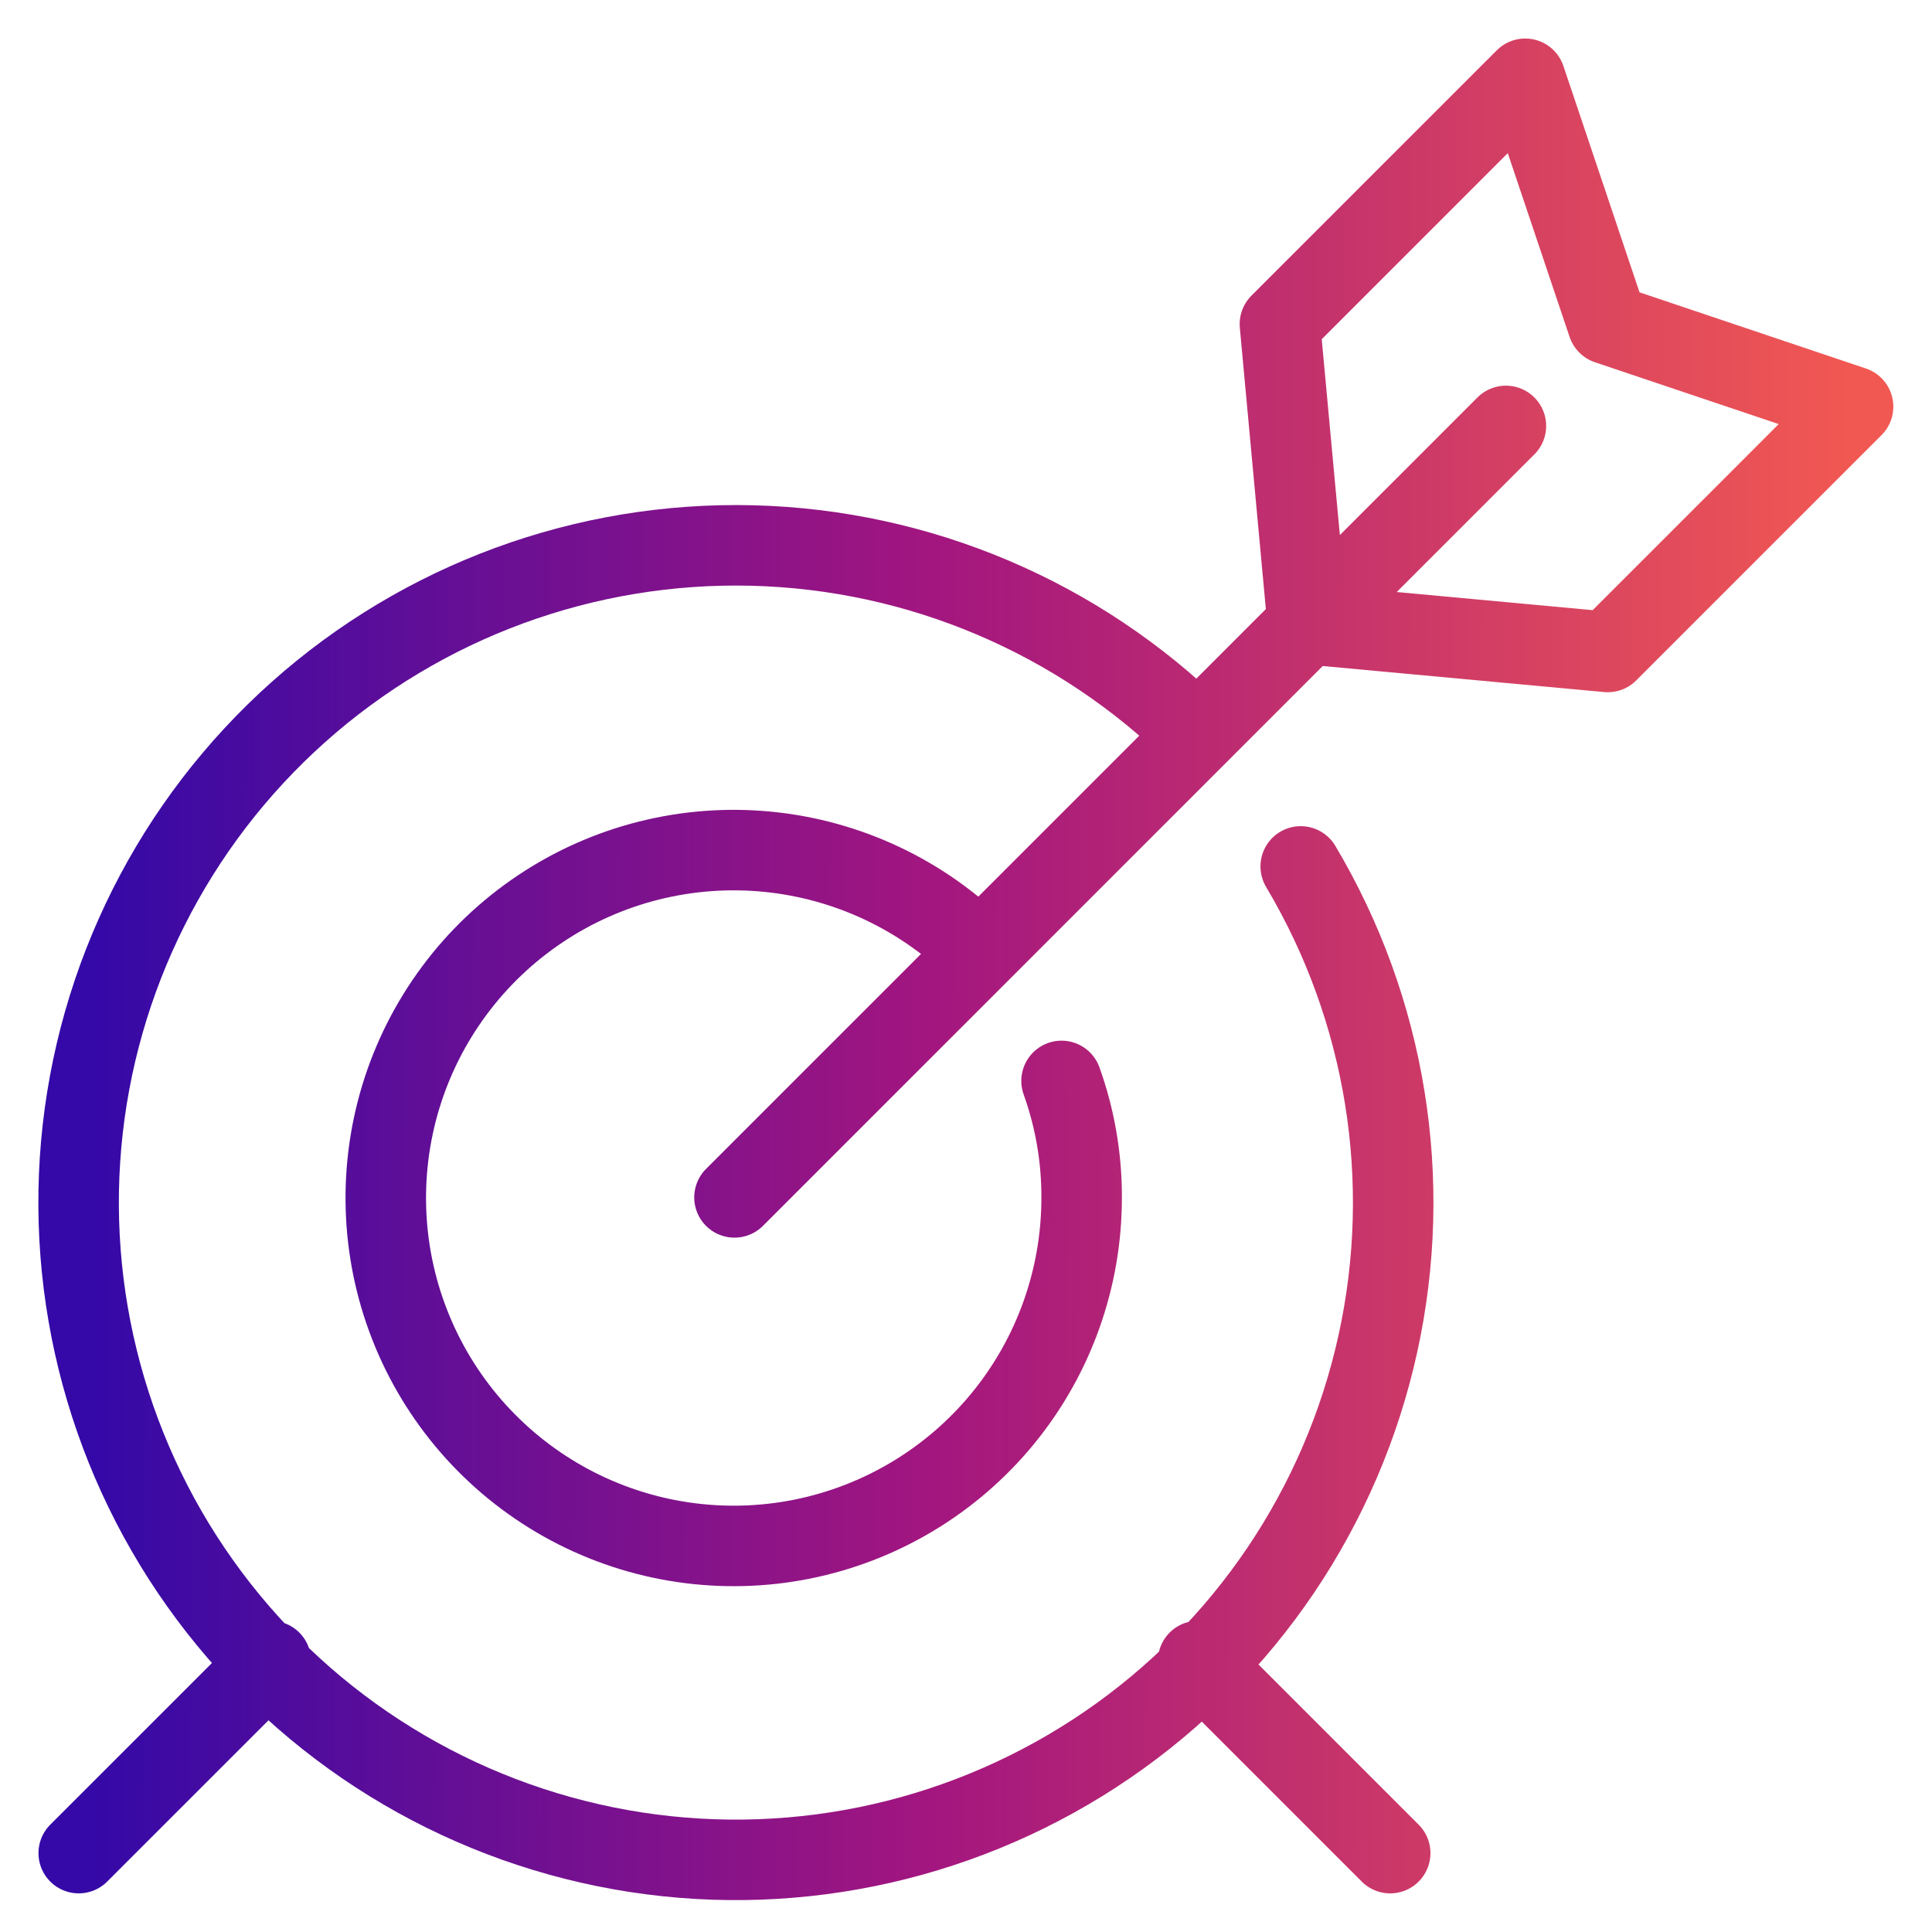 <svg xmlns="http://www.w3.org/2000/svg" width="48" height="48" viewBox="0 0 48 48" fill="none"><g clip-path="url(#clip0_10601_84036)"><path d="M26.374 26.855C26.707 27.783 26.876 28.762 26.873 29.749C26.876 31.749 26.186 33.689 24.919 35.238C23.652 36.786 21.887 37.847 19.926 38.24C17.964 38.633 15.927 38.333 14.162 37.392C12.396 36.45 11.012 34.926 10.245 33.078C9.478 31.23 9.376 29.174 9.955 27.259C10.535 25.344 11.761 23.69 13.425 22.578C15.088 21.466 17.085 20.966 19.076 21.162C21.067 21.358 22.928 22.239 24.343 23.654M32.316 21.526C34.439 25.093 35.124 29.334 34.232 33.387C33.34 37.441 30.938 41.002 27.514 43.348C24.09 45.694 19.902 46.649 15.8 46.018C11.697 45.386 7.99 43.217 5.43 39.95C2.87 36.683 1.65 32.564 2.017 28.43C2.385 24.296 4.314 20.457 7.41 17.694C10.507 14.93 14.54 13.45 18.689 13.553C22.838 13.656 26.792 15.335 29.748 18.249M1.956 46.04L6.729 41.268M29.767 41.268L34.539 46.04M37.414 10.582L18.248 29.749M32.489 15.508L31.799 8.052L37.894 1.957L39.944 8.052L46.039 10.103L39.944 16.198L32.489 15.508Z" stroke="url(#paint0_linear_10601_84036)" stroke-width="2" stroke-linecap="round" stroke-linejoin="round"></path></g><defs><linearGradient id="paint0_linear_10601_84036" x1="2.239" y1="25.107" x2="45.925" y2="25.226" gradientUnits="userSpaceOnUse"><stop stop-color="#3409A7"></stop><stop offset="0.479" stop-color="#A3167F"></stop><stop offset="1" stop-color="#F15852"></stop></linearGradient><clipPath id="clip0_10601_84036"><rect width="48" height="48" fill="white"></rect></clipPath></defs></svg>